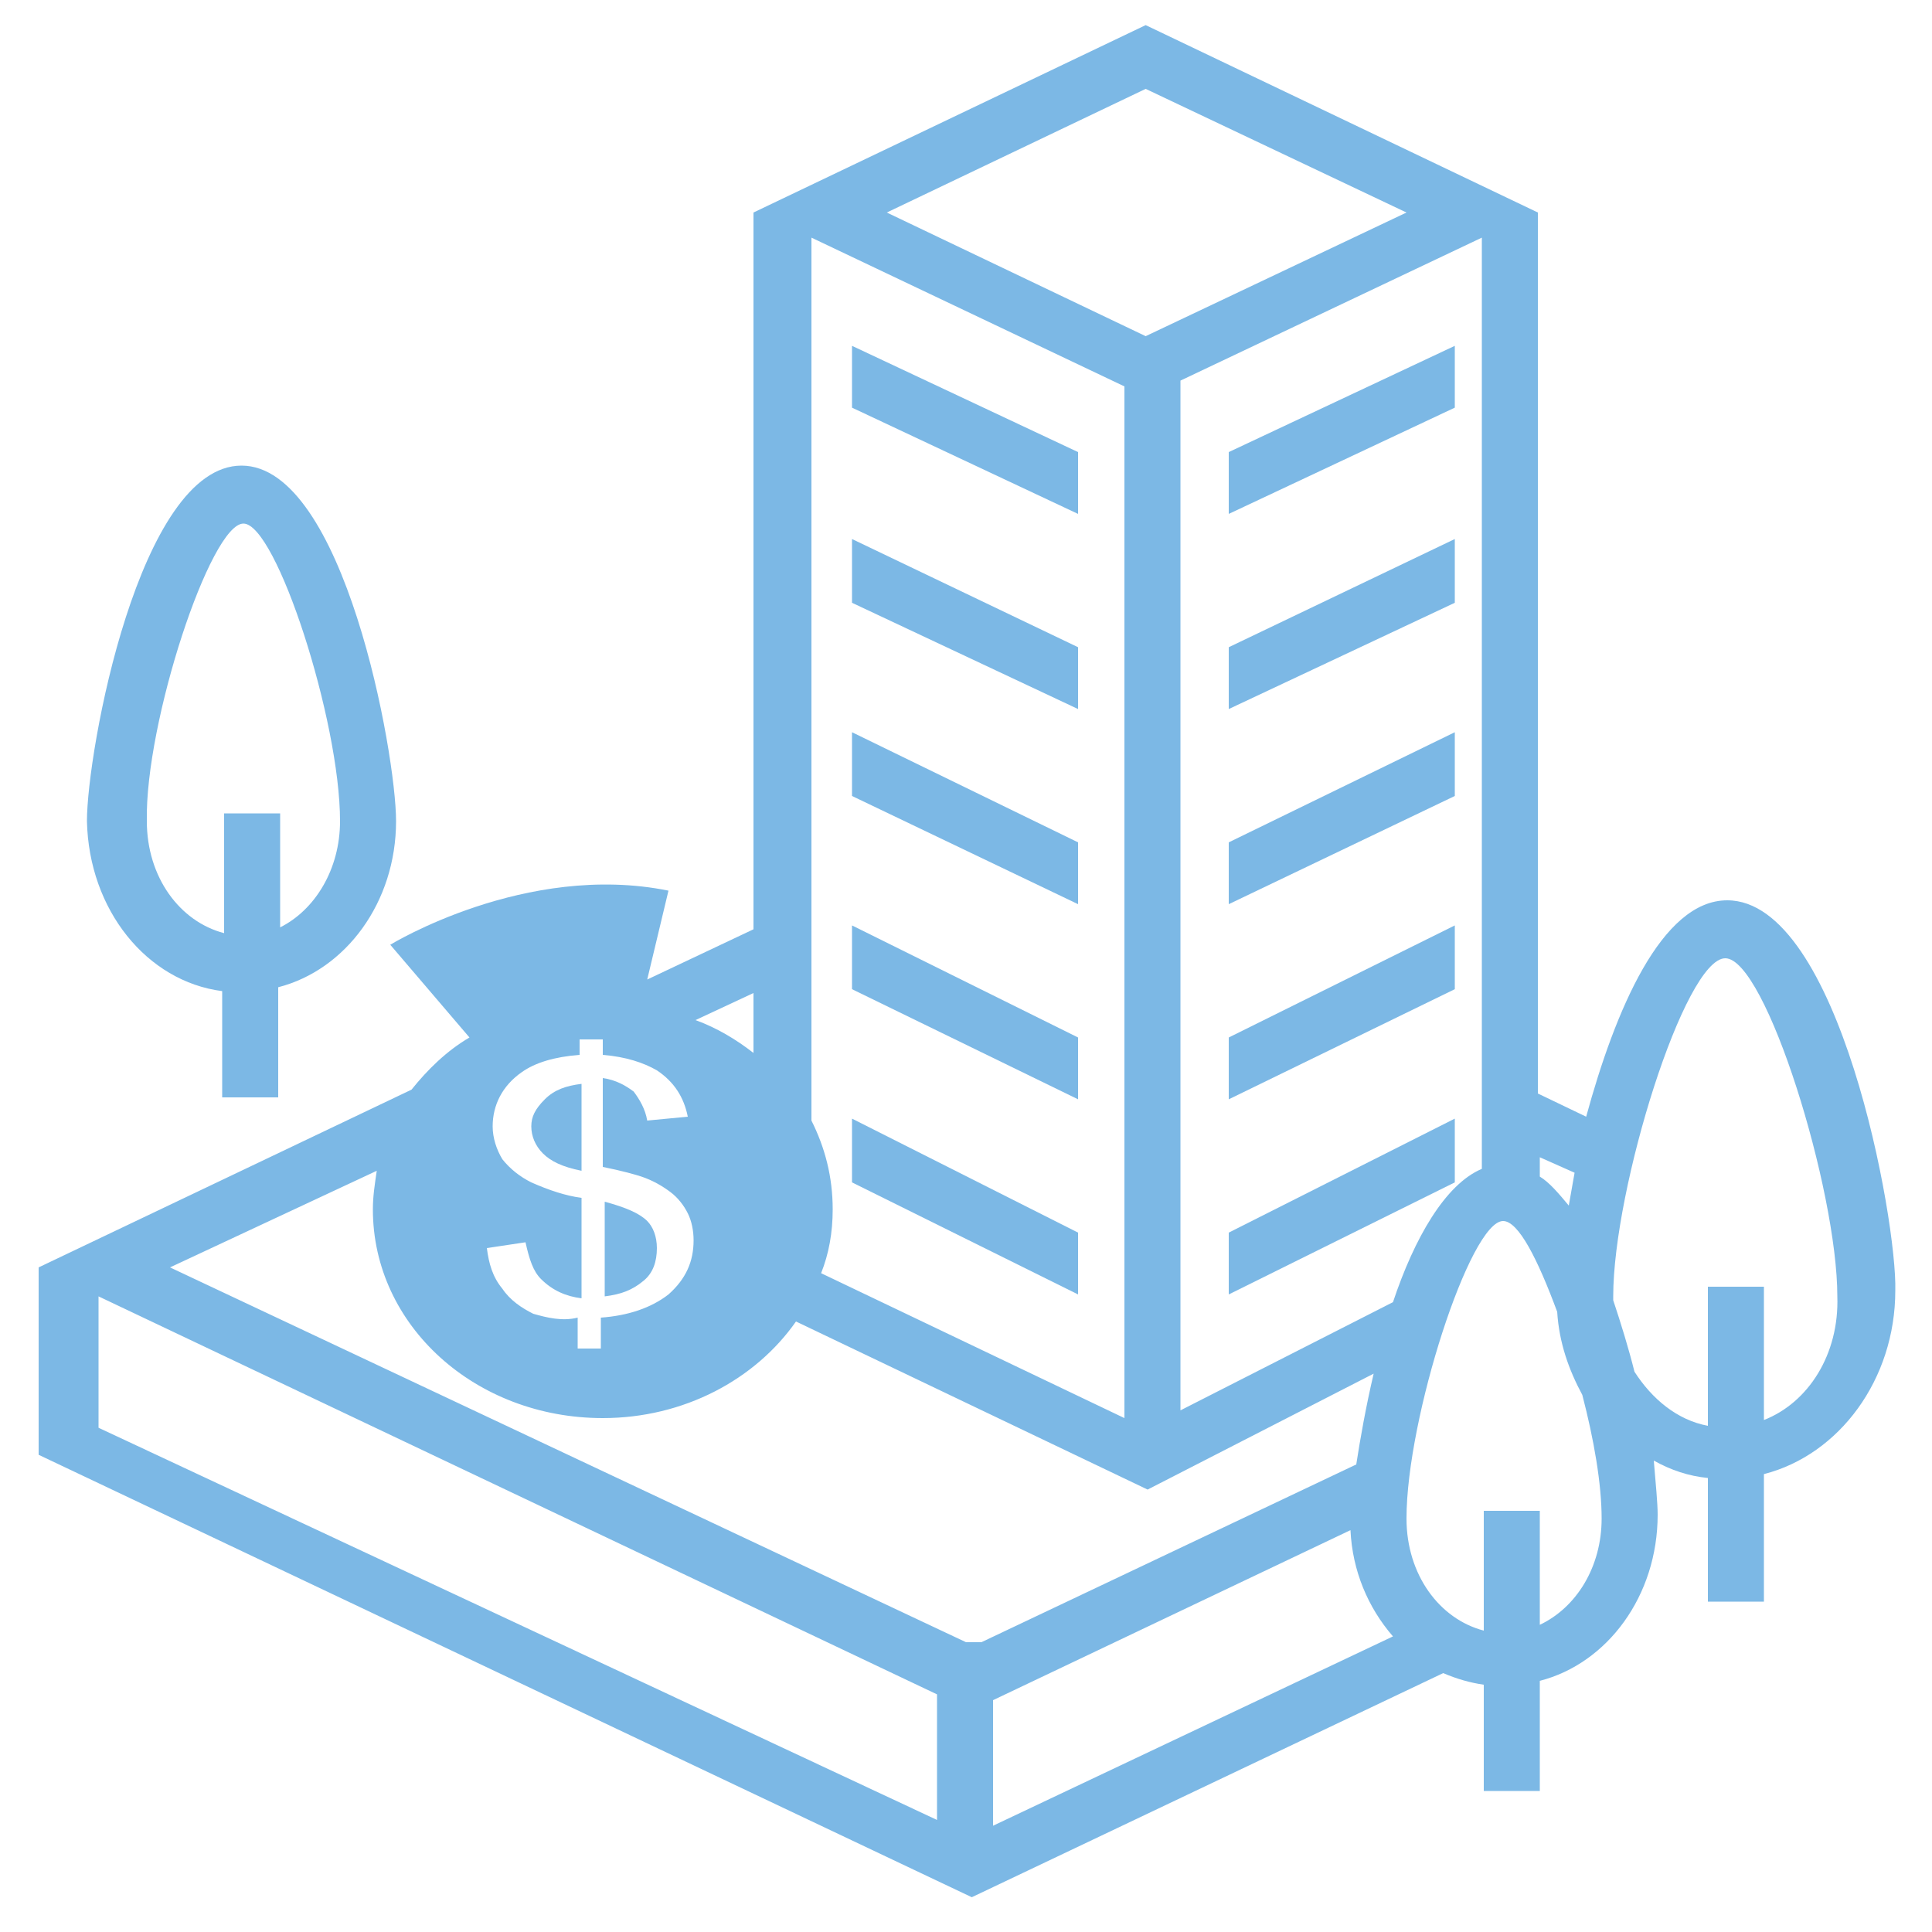 <?xml version="1.0" encoding="utf-8"?>
<!-- Generator: Adobe Illustrator 25.0.0, SVG Export Plug-In . SVG Version: 6.00 Build 0)  -->
<svg version="1.1" id="圖層_1" xmlns="http://www.w3.org/2000/svg" xmlns:xlink="http://www.w3.org/1999/xlink" x="0px" y="0px"
	 viewBox="0 0 100 100" style="enable-background:new 0 0 100 100;" xml:space="preserve">
<style type="text/css">
	.st0{fill:#7CB8E5;}
</style>
<g>
	<path class="st0" d="M89.4,46.6c-3.4,0-5.8,5.7-7.3,11.2l-2.5-1.2V11L59.3,1.3L39,11v37.1l-5.5,2.6l1.1-4.6
		c-7.4-1.5-14.4,2.8-14.4,2.8l4.1,4.8c-1.2,0.7-2.2,1.7-3,2.7L2,65.6v9.7l48.3,22.9l24.4-11.6c0.7,0.3,1.4,0.5,2.1,0.6v5.5h2.9V87
		c3.5-0.9,6.1-4.4,6.1-8.6c0-0.6-0.1-1.6-0.2-2.8c0.9,0.5,1.8,0.8,2.8,0.9v6.4h2.9v-6.6c3.9-1,6.8-4.9,6.8-9.5
		C98.2,63.2,95.2,46.6,89.4,46.6z M79.7,59.9l1.8,0.8c-0.1,0.6-0.2,1.1-0.3,1.7c-0.5-0.6-1-1.2-1.5-1.5V59.9z M59.3,4.6L72.8,11
		l-13.5,6.4L45.9,11L59.3,4.6z M42,12.3L58.2,20v53.4l-15.7-7.5c0.4-1,0.6-2.1,0.6-3.3c0-1.7-0.4-3.2-1.1-4.6V12.3z M39,51.4v3.1
		c-0.9-0.7-1.9-1.3-3-1.7L39,51.4z M27.5,61.2c-0.6-0.3-1.1-0.7-1.5-1.2c-0.3-0.5-0.5-1.1-0.5-1.7c0-1.1,0.5-2.1,1.5-2.8
		c0.7-0.5,1.7-0.8,3-0.9v-0.8h1.2v0.8c1.2,0.1,2.1,0.4,2.8,0.8c0.9,0.6,1.4,1.4,1.6,2.4L33.5,58c-0.1-0.6-0.4-1.1-0.7-1.5
		c-0.4-0.3-0.9-0.6-1.6-0.7v4.6c1,0.2,1.7,0.4,2,0.5c0.6,0.2,1.1,0.5,1.5,0.8c0.4,0.3,0.7,0.7,0.9,1.1c0.2,0.4,0.3,0.9,0.3,1.4
		c0,1.1-0.4,2-1.3,2.8c-0.9,0.7-2.1,1.1-3.5,1.2v1.6h-1.2v-1.6c-0.8,0.2-1.6,0-2.3-0.2c-0.6-0.3-1.2-0.7-1.6-1.3
		c-0.5-0.6-0.7-1.3-0.8-2.1l2-0.3c0.2,0.9,0.4,1.5,0.8,1.9c0.6,0.6,1.3,0.9,2.1,1V62C29.3,61.9,28.4,61.6,27.5,61.2z M48.5,94.2
		L5.1,73.9v-6.8l43.4,20.6V94.2z M50,85L8.8,65.6l10.7-5c-0.1,0.7-0.2,1.3-0.2,2c0,6,5.3,10.8,11.9,10.8c4.2,0,7.9-2,10-5l18.2,8.7
		l11.7-6c-0.4,1.7-0.7,3.4-0.9,4.7L50.8,85H50z M51.4,94.5V88l18.5-8.8c0.1,2.1,0.9,4,2.2,5.5L51.4,94.5z M61.1,73V19.7l15.6-7.4
		v48.2c-1.9,0.8-3.5,3.6-4.6,6.9L61.1,73z M79.7,84.1v-5.9h-2.9v6.2c-2.3-0.6-4-2.9-4-5.8c0-5.2,3.3-15.4,5-15.4
		c0.8,0,1.8,2,2.8,4.7c0.1,1.6,0.6,3,1.3,4.3c0.6,2.3,1,4.6,1,6.4C82.9,81.1,81.6,83.2,79.7,84.1z M91.3,73.5v-6.9h-2.9v7.2
		c-1.6-0.3-2.9-1.4-3.8-2.8c-0.3-1.2-0.7-2.5-1.1-3.7c0-0.1,0-0.2,0-0.2c0-5.6,3.7-17.5,5.8-17.5c2.1,0,5.8,12,5.8,17.5
		C95.2,70.1,93.6,72.6,91.3,73.5z"/>
	<path class="st0" d="M11.5,51.3v5.5h2.9v-5.7c3.5-0.9,6.1-4.4,6.1-8.6c0-3.5-2.7-18.4-8-18.4s-8,14.8-8,18.4
		C4.6,47.1,7.6,50.8,11.5,51.3z M12.6,27.1c1.7,0,5,10.2,5,15.4c0,2.5-1.3,4.6-3.1,5.5v-5.9h-2.9v6.2c-2.3-0.6-4-2.9-4-5.8
		C7.5,37.4,10.9,27.1,12.6,27.1z"/>
	<polygon class="st0" points="63.6,26.6 75.3,21.1 75.3,17.9 63.6,23.4 	"/>
	<polygon class="st0" points="63.6,36.7 75.3,31.2 75.3,27.9 63.6,33.5 	"/>
	<polygon class="st0" points="63.6,46.8 75.3,41.2 75.3,37.9 63.6,43.6 	"/>
	<polygon class="st0" points="63.6,56.9 75.3,51.2 75.3,47.9 63.6,53.7 	"/>
	<polygon class="st0" points="63.6,67 75.3,61.2 75.3,57.9 63.6,63.8 	"/>
	<polygon class="st0" points="55.8,23.4 44.1,17.9 44.1,21.1 55.8,26.6 	"/>
	<polygon class="st0" points="55.8,33.5 44.1,27.9 44.1,31.2 55.8,36.7 	"/>
	<polygon class="st0" points="55.8,43.6 44.1,37.9 44.1,41.2 55.8,46.8 	"/>
	<polygon class="st0" points="55.8,53.7 44.1,47.9 44.1,51.2 55.8,56.9 	"/>
	<polygon class="st0" points="55.8,63.8 44.1,57.9 44.1,61.2 55.8,67 	"/>
	<path class="st0" d="M34,64.6c0-0.6-0.2-1.1-0.5-1.4c-0.4-0.4-1.1-0.7-2.2-1v4.9c0.8-0.1,1.4-0.3,2-0.8C33.8,65.9,34,65.3,34,64.6z
		"/>
	<path class="st0" d="M30.1,56.1c-0.8,0.1-1.4,0.3-1.9,0.8s-0.7,0.9-0.7,1.4s0.2,1,0.6,1.4c0.4,0.4,1,0.7,2,0.9V56.1z"/>
</g>
</svg>
